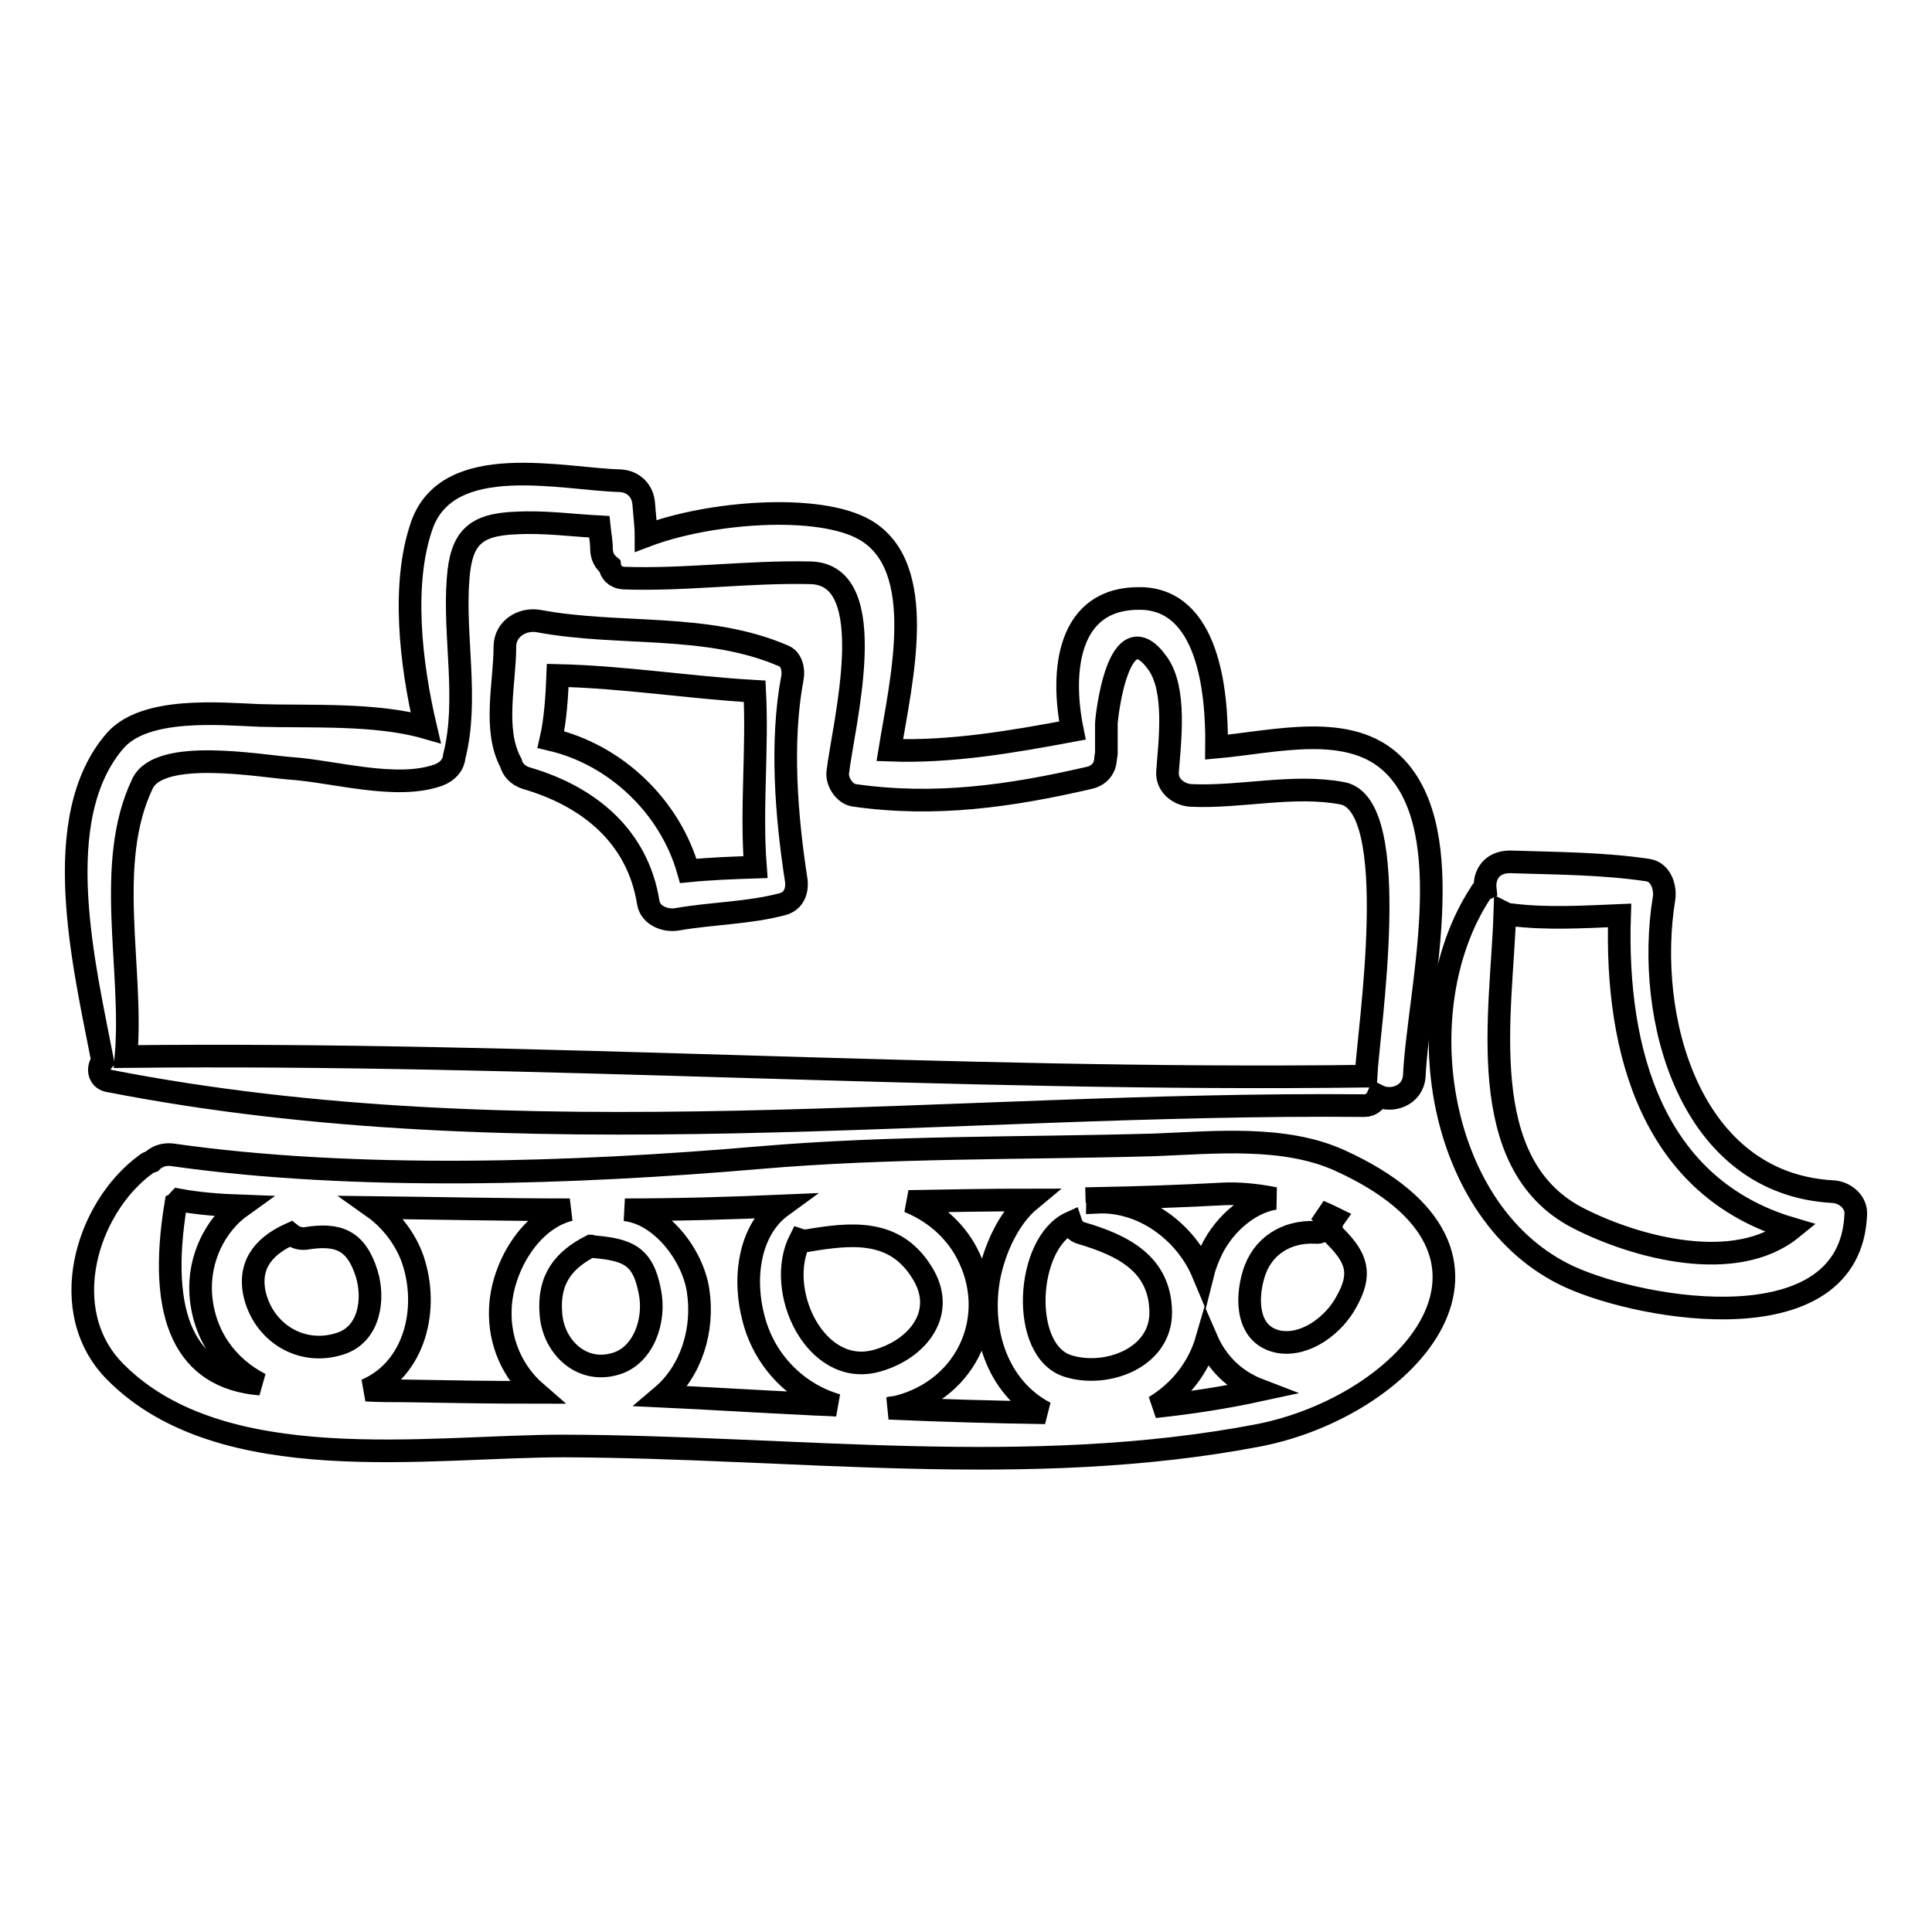 <?xml version="1.0" encoding="utf-8"?>
<!-- Svg Vector Icons : http://www.onlinewebfonts.com/icon -->
<!DOCTYPE svg PUBLIC "-//W3C//DTD SVG 1.1//EN" "http://www.w3.org/Graphics/SVG/1.1/DTD/svg11.dtd">
<svg version="1.1" xmlns="http://www.w3.org/2000/svg" xmlns:xlink="http://www.w3.org/1999/xlink" x="0px" y="0px" viewBox="0 0 256 256" enable-background="new 0 0 256 256" xml:space="preserve">
<g><g><g><path stroke-width="3" fill-opacity="0" stroke="#000000"  d="M177.6,153.8c-7.4-3.4-16.8-2.4-24.6-2.1c-17.5,0.5-35,0.2-52.4,1.7c-24.4,2.1-53.4,3.1-77.9-0.4c-1.1-0.1-2,0.3-2.6,0.9c-0.3,0.1-0.6,0.2-0.8,0.4c-7.9,5.8-12,19.5-4,27.5c14.1,14.2,41.4,9.8,59.4,9.8c30.6,0.1,61.6,4.4,92-1.4C186.8,186.3,204.6,166.1,177.6,153.8z M175.4,161c-0.2-0.2-0.4-0.3-0.6-0.5c0.7,0.3,1.4,0.6,2,0.9c-0.5,0.7-0.6,1.7,0.1,2.4c2.9,2.9,3.6,5,1.5,8.7c-1.6,3-5.3,5.9-8.9,5.3c-4.3-0.8-4.4-5.6-3.4-8.9c1.1-3.8,4.4-5.8,8.2-5.6C175.6,163.5,176.2,161.8,175.4,161z M162.1,158.2c1.9-0.1,4.3,0.1,6.8,0.6c-3.7,0.6-7.2,3.9-8.7,7.6c-0.3,0.7-0.6,1.5-0.8,2.3c-2.3-5.5-8-9.7-14-9.4c0-0.2-0.1-0.3-0.1-0.5C150.8,158.7,156.5,158.5,162.1,158.2z M23.3,159.5c0.2-0.1,0.3-0.4,0.4-0.5c2.7,0.5,5.5,0.7,8.3,0.8c-3.5,2.5-5.7,7-5.4,11.7c0.4,5.6,3.6,9.7,7.9,11.9C24.6,182.6,20.8,174.6,23.3,159.5z M45.2,178c-5.3,1.8-10.4-1.5-11.5-6.7c-0.8-4.1,1.7-6.4,4.8-7.8c0.5,0.4,1.2,0.7,2,0.6c4.3-0.7,6.7,0.2,8.1,4.7C49.6,172.1,49,176.7,45.2,178z M53.7,184.3c-1.8,0-3.5,0-5.2-0.1c6.5-2.8,8.4-10.8,6.2-17.3c-0.9-2.6-2.8-5.2-5.2-6.9c8.7,0.1,17.3,0.3,26,0.3c-5.3,1.3-9,7.7-9.2,13.1c-0.2,4.5,1.7,8.5,4.7,11.1C65.2,184.5,59.4,184.4,53.7,184.3z M81.6,180.7c-4.6,1.4-8.3-2.3-8.6-6.6c-0.4-4.7,1.8-7.2,5.3-9c0.1,0,0.2,0.1,0.4,0.1c4.5,0.4,6.5,1.2,7.4,5.9C86.9,174.9,85.3,179.6,81.6,180.7z M106.8,186c-6.4-0.3-12.7-0.7-19.1-1c3.9-3.3,5.6-8.8,4.8-14c-0.7-4.7-4.9-10.2-9.7-10.7c6.9,0,13.9-0.2,20.8-0.5c-4.4,3.2-5.2,9.7-3.7,15.1c1.5,5.6,5.8,9.8,11,11.3C109.5,186.1,108.2,186.1,106.8,186z M106,164.3c0.3,0.1,0.6,0.1,0.9,0.1c5.9-1,11.6-1.6,15.2,4.1c3.5,5.4-0.5,10.3-5.9,11.8C108.1,182.6,102.6,171,106,164.3z M117.8,186.6c0.4-0.1,0.8-0.1,1.2-0.2c9.3-2.4,13.5-12.1,9.1-20.4c-1.7-3.2-4.5-5.5-7.7-6.8c5.4-0.1,10.7-0.2,16.1-0.2c-2.9,2.4-4.7,6.6-5.4,10c-1.4,7.1,0.9,14.8,7.4,18.2C131.5,187.1,124.6,186.9,117.8,186.6z M141.5,181c-6.4-2-5.6-16.3,0.4-19c0.2,0.6,0.6,1.2,1.4,1.4c5.4,1.6,10.4,4,10.5,10.4C153.9,180,146.5,182.6,141.5,181z M153,186.4c3.3-2,5.8-5.1,6.9-8.9c1.3,3,3.6,5.4,7,6.7C162.3,185.2,157.7,185.9,153,186.4z"/><path stroke-width="3" fill-opacity="0" stroke="#000000"  d="M184.7,101.4c-5.8-5.8-15.7-3.1-23.5-2.4c0.1-7.7-1.2-19.5-10-19.7c-9.8-0.2-10.7,9.7-9.1,17.5c-8,1.5-16.1,2.9-24.2,2.6c1.5-9.2,5.2-24.3-3.3-29.2c-6.1-3.5-20.6-2.4-29,0.8c0-1.4-0.2-2.8-0.3-4.2c-0.1-1.7-1.3-3-3.1-3.1c-7.7-0.2-22.8-4-26.3,5.9c-2.7,7.7-1.5,18.3,0.5,26.8c-6.6-1.9-15.5-1.4-22-1.6c-5.1-0.2-15.1-1.2-19.1,3.3c-9,10.3-4.1,30-1.7,42.5c-0.7,0.8-0.6,2.3,0.7,2.6c54.7,10.7,111.4,2.8,166.5,3.3c0.9,0,1.5-0.6,1.8-1.3c1.8,0.9,4.6,0,4.8-2.6C187.9,131.7,193.6,110.3,184.7,101.4z M181,142.6C181,142.6,181,142.6,181,142.6c-0.1,0-0.2,0-0.3,0c-54.6,0.7-109.4-3.2-164-2.6c1-11.7-2.9-25.6,2.2-36.2c2.3-4.7,15.5-2.3,19.5-2c5.9,0.4,14.1,2.9,19.7,0.9c1.3-0.5,2-1.4,2.1-2.5c0,0,0,0,0,0c1.9-7.5-0.1-15.9,0.5-23.5c0.4-5.4,2.2-7.2,7.7-7.4c3.7-0.2,7.3,0.3,11,0.5c0.1,1,0.3,1.9,0.3,2.9c0,1.1,0.5,1.8,1.1,2.3c0.1,0.8,0.7,1.5,1.8,1.6c8.2,0.3,16.5-0.9,24.8-0.7c9.6,0.2,4.3,20.3,3.6,26.5c-0.1,1.3,1,2.9,2.3,3c10.6,1.5,20.5,0.1,30.9-2.3c1.5-0.3,2.2-1.3,2.3-2.5c0,0,0,0,0,0c0-0.1,0-0.1,0-0.2c0-0.2,0.1-0.3,0.1-0.5c0-1.3,0-2.7,0-4c0-0.8,1.6-15.3,6.8-8c2.5,3.5,1.6,10.3,1.3,14.4c-0.1,1.8,1.5,3,3.1,3.1c6.6,0.3,13.5-1.5,20-0.3C186,106.5,181.3,136.7,181,142.6z"/><path stroke-width="3" fill-opacity="0" stroke="#000000"  d="M242.9,157.9c-19-1-25-23-22.4-38.9c0.2-1.4-0.4-3.4-2.1-3.7c-6-0.9-12.2-0.9-18.3-1.1c-2.5,0-3.5,1.8-3.3,3.6c-0.2,0.1-0.5,0.2-0.6,0.5c-10.1,15.4-5.9,42.8,11.8,50.9c9.9,4.5,37.2,9.1,37.9-8.3C246,159.3,244.5,158,242.9,157.9z M209.1,161.4c-14-7.2-10.1-27.4-9.7-40.4c0.2,0.1,0.5,0.2,0.8,0.2c4.7,0.6,9.6,0.3,14.4,0.1c-0.6,18.2,4.5,36.1,22.8,41.5C230,168.8,216.9,165.4,209.1,161.4z"/><path stroke-width="3" fill-opacity="0" stroke="#000000"  d="M105.5,116.6c-1.3-8.4-2.1-18.3-0.5-26.8c0.2-1-0.1-2.5-1.2-2.9c-10.2-4.4-21.7-2.6-32.4-4.6c-2.2-0.4-4.5,1-4.5,3.4c0,4.8-1.6,11,0.8,15.4c0.2,0.8,0.8,1.6,2,2c8.3,2.4,14.8,7.7,16.2,16.5c0.3,1.8,2.4,2.5,3.9,2.2c4.6-0.8,9.4-0.8,13.9-2C105.2,119.4,105.7,118,105.5,116.6z M73,98c0.6-2.6,0.8-5.9,0.9-8.5c8.8,0.2,17.4,1.6,26.1,2.1c0.4,7.8-0.5,15.5,0.1,23.3c-3,0.1-5.9,0.2-8.9,0.5C88.8,106.9,81.6,100,73,98z"/></g><g></g><g></g><g></g><g></g><g></g><g></g><g></g><g></g><g></g><g></g><g></g><g></g><g></g><g></g><g></g></g></g>
</svg>